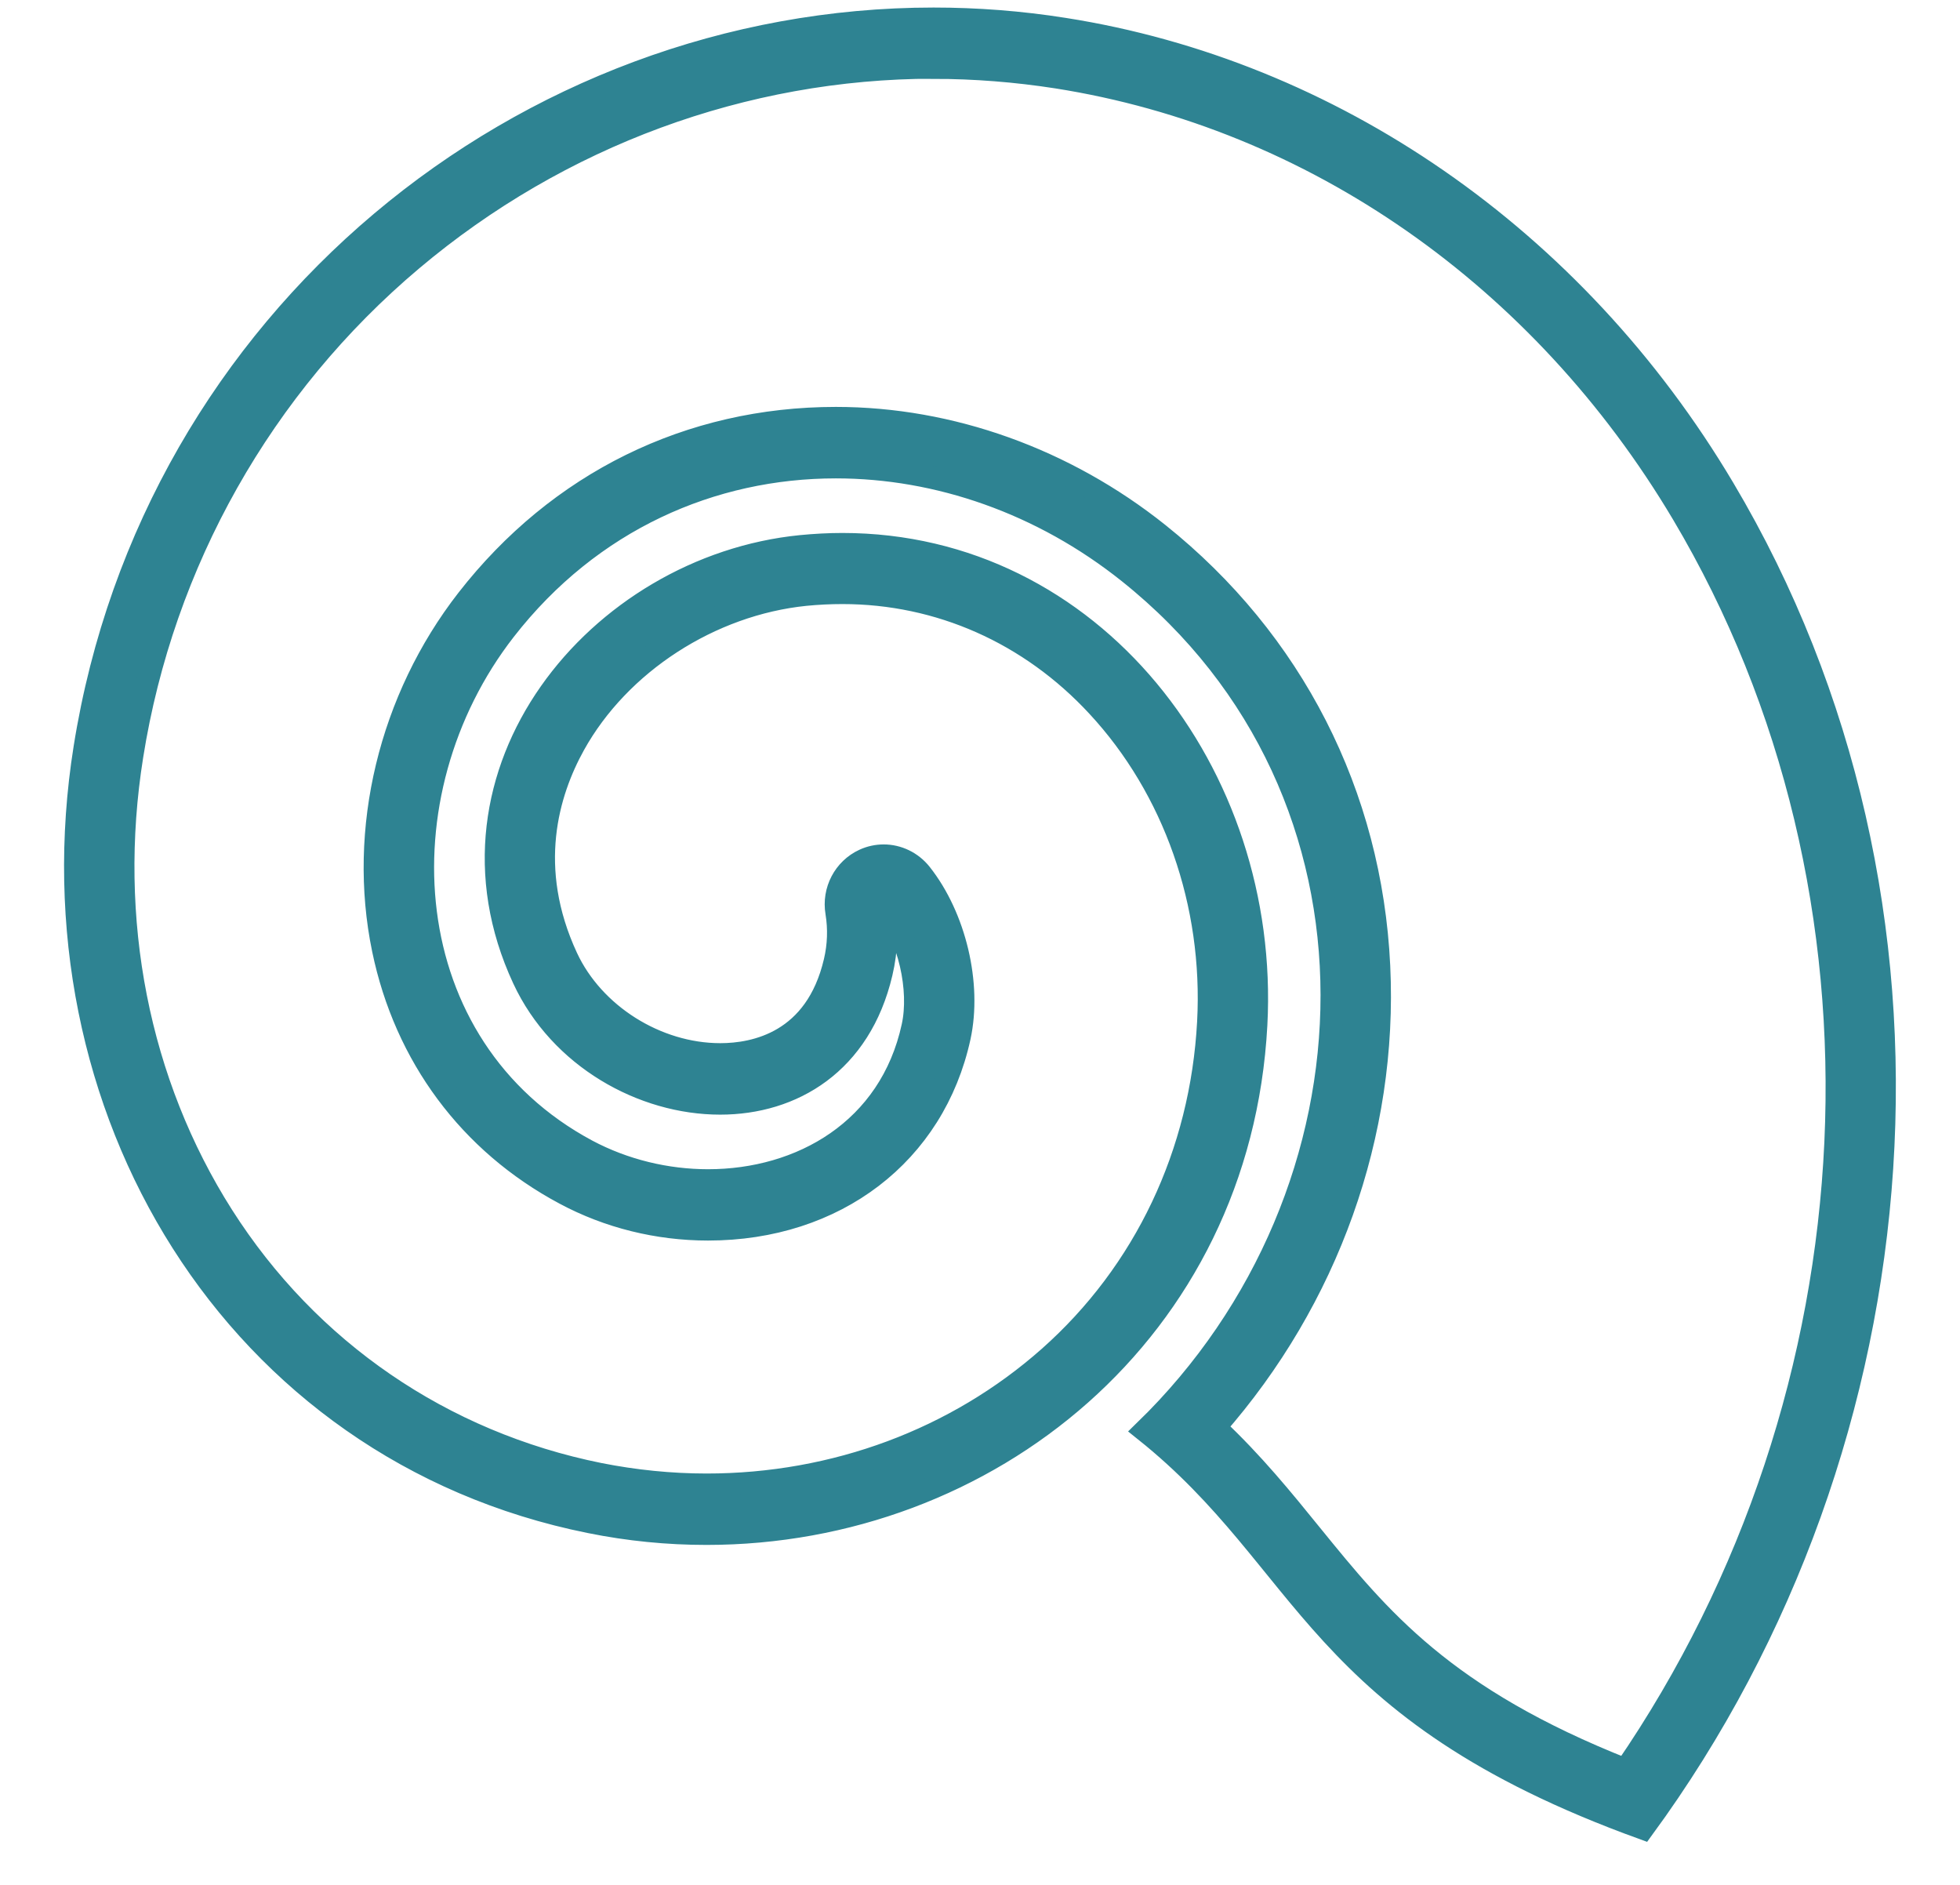 <svg width="26" height="25" viewBox="0 0 26 25" fill="none" xmlns="http://www.w3.org/2000/svg">
<path d="M12.385 0.25V0.896C12.929 0.896 13.48 0.94 14.021 1.024C17.428 1.56 20.453 3.671 22.322 6.814C25.312 11.845 24.994 18.479 21.563 23.473C19.148 22.519 18.296 21.467 17.395 20.359C17.014 19.889 16.624 19.408 16.116 18.93C17.611 17.229 18.398 15.038 18.292 12.814C18.184 10.536 17.143 8.501 15.365 7.08C14.127 6.092 12.608 5.547 11.088 5.547C9.143 5.547 7.409 6.402 6.201 7.952C5.173 9.272 4.755 11.006 5.084 12.592C5.377 14.007 6.232 15.159 7.493 15.832C8.069 16.141 8.726 16.304 9.392 16.304C11.081 16.304 12.389 15.303 12.727 13.754C12.879 13.053 12.668 12.164 12.215 11.591C12.092 11.436 11.909 11.35 11.723 11.35C11.636 11.35 11.547 11.368 11.463 11.407C11.2 11.528 11.05 11.814 11.099 12.103C11.134 12.319 11.127 12.537 11.076 12.754C10.825 13.826 10.015 13.986 9.555 13.986C8.707 13.986 7.87 13.458 7.518 12.702C6.964 11.51 7.265 10.509 7.615 9.877C8.216 8.794 9.422 8.014 10.685 7.886C10.848 7.87 11.013 7.862 11.175 7.862C12.459 7.862 13.663 8.395 14.56 9.364C15.577 10.459 16.114 11.987 16.03 13.555C15.937 15.298 15.188 16.877 13.918 18.003C12.687 19.093 11.073 19.694 9.373 19.694C8.897 19.694 8.418 19.645 7.949 19.552C5.865 19.132 4.09 17.916 2.951 16.126C1.831 14.364 1.404 12.198 1.751 10.024C2.159 7.455 3.478 5.118 5.464 3.445C7.415 1.8 9.871 0.896 12.385 0.894V0.25ZM12.385 0.25C6.957 0.25 2.032 4.22 1.125 9.921C0.368 14.671 3.098 19.235 7.825 20.186C8.343 20.291 8.861 20.341 9.373 20.341C13.099 20.341 16.445 17.657 16.662 13.592C16.839 10.26 14.485 7.219 11.175 7.219C10.994 7.219 10.81 7.229 10.624 7.247C7.93 7.516 5.672 10.246 6.945 12.982C7.431 14.027 8.527 14.634 9.553 14.634C10.511 14.634 11.409 14.104 11.691 12.906C11.764 12.599 11.77 12.29 11.723 11.998C12.066 12.432 12.215 13.129 12.109 13.615C11.81 14.992 10.624 15.658 9.393 15.658C8.842 15.658 8.281 15.524 7.787 15.261C5.222 13.888 5.006 10.527 6.698 8.354C7.835 6.894 9.445 6.195 11.088 6.195C12.445 6.195 13.823 6.672 14.974 7.591C18.627 10.506 18.431 15.827 15.191 18.975C17.392 20.734 17.411 22.662 21.795 24.25C25.564 19.103 26.121 11.959 22.863 6.479C20.876 3.135 17.645 0.941 14.117 0.386C13.536 0.294 12.958 0.25 12.383 0.25H12.385Z" fill="#2E8392"/>
<path d="M12.385 0.25V0.896C12.929 0.896 13.48 0.94 14.021 1.024C17.428 1.56 20.453 3.671 22.322 6.814C25.312 11.845 24.994 18.479 21.563 23.473C19.148 22.519 18.296 21.467 17.395 20.359C17.014 19.889 16.624 19.408 16.116 18.93C17.611 17.229 18.398 15.038 18.292 12.814C18.184 10.536 17.143 8.501 15.365 7.08C14.127 6.092 12.608 5.547 11.088 5.547C9.143 5.547 7.409 6.402 6.201 7.952C5.173 9.272 4.755 11.006 5.084 12.592C5.377 14.007 6.232 15.159 7.493 15.832C8.069 16.141 8.726 16.304 9.392 16.304C11.081 16.304 12.389 15.303 12.727 13.754C12.879 13.053 12.668 12.164 12.215 11.591C12.092 11.436 11.909 11.35 11.723 11.35C11.636 11.35 11.547 11.368 11.463 11.407C11.2 11.528 11.05 11.814 11.099 12.103C11.134 12.319 11.127 12.537 11.076 12.754C10.825 13.826 10.015 13.986 9.555 13.986C8.707 13.986 7.87 13.458 7.518 12.702C6.964 11.51 7.265 10.509 7.615 9.877C8.216 8.794 9.422 8.014 10.685 7.886C10.848 7.87 11.013 7.862 11.175 7.862C12.459 7.862 13.663 8.395 14.56 9.364C15.577 10.459 16.114 11.987 16.03 13.555C15.937 15.298 15.188 16.877 13.918 18.003C12.687 19.093 11.073 19.694 9.373 19.694C8.897 19.694 8.418 19.645 7.949 19.552C5.865 19.132 4.09 17.916 2.951 16.126C1.831 14.364 1.404 12.198 1.751 10.024C2.159 7.455 3.478 5.118 5.464 3.445C7.415 1.8 9.871 0.896 12.385 0.894V0.25ZM12.385 0.25C6.957 0.25 2.032 4.22 1.125 9.921C0.368 14.671 3.098 19.235 7.825 20.186C8.343 20.291 8.861 20.341 9.373 20.341C13.099 20.341 16.445 17.657 16.662 13.592C16.839 10.26 14.485 7.219 11.175 7.219C10.994 7.219 10.81 7.229 10.624 7.247C7.93 7.516 5.672 10.246 6.945 12.982C7.431 14.027 8.527 14.634 9.553 14.634C10.511 14.634 11.409 14.104 11.691 12.906C11.764 12.599 11.77 12.29 11.723 11.998C12.066 12.432 12.215 13.129 12.109 13.615C11.81 14.992 10.624 15.658 9.393 15.658C8.842 15.658 8.281 15.524 7.787 15.261C5.222 13.888 5.006 10.527 6.698 8.354C7.835 6.894 9.445 6.195 11.088 6.195C12.445 6.195 13.823 6.672 14.974 7.591C18.627 10.506 18.431 15.827 15.191 18.975C17.392 20.734 17.411 22.662 21.795 24.25C25.564 19.103 26.121 11.959 22.863 6.479C20.876 3.135 17.645 0.941 14.117 0.386C13.536 0.294 12.958 0.25 12.383 0.25H12.385Z" stroke="#2E8392" stroke-width="0.3"/>
</svg>
